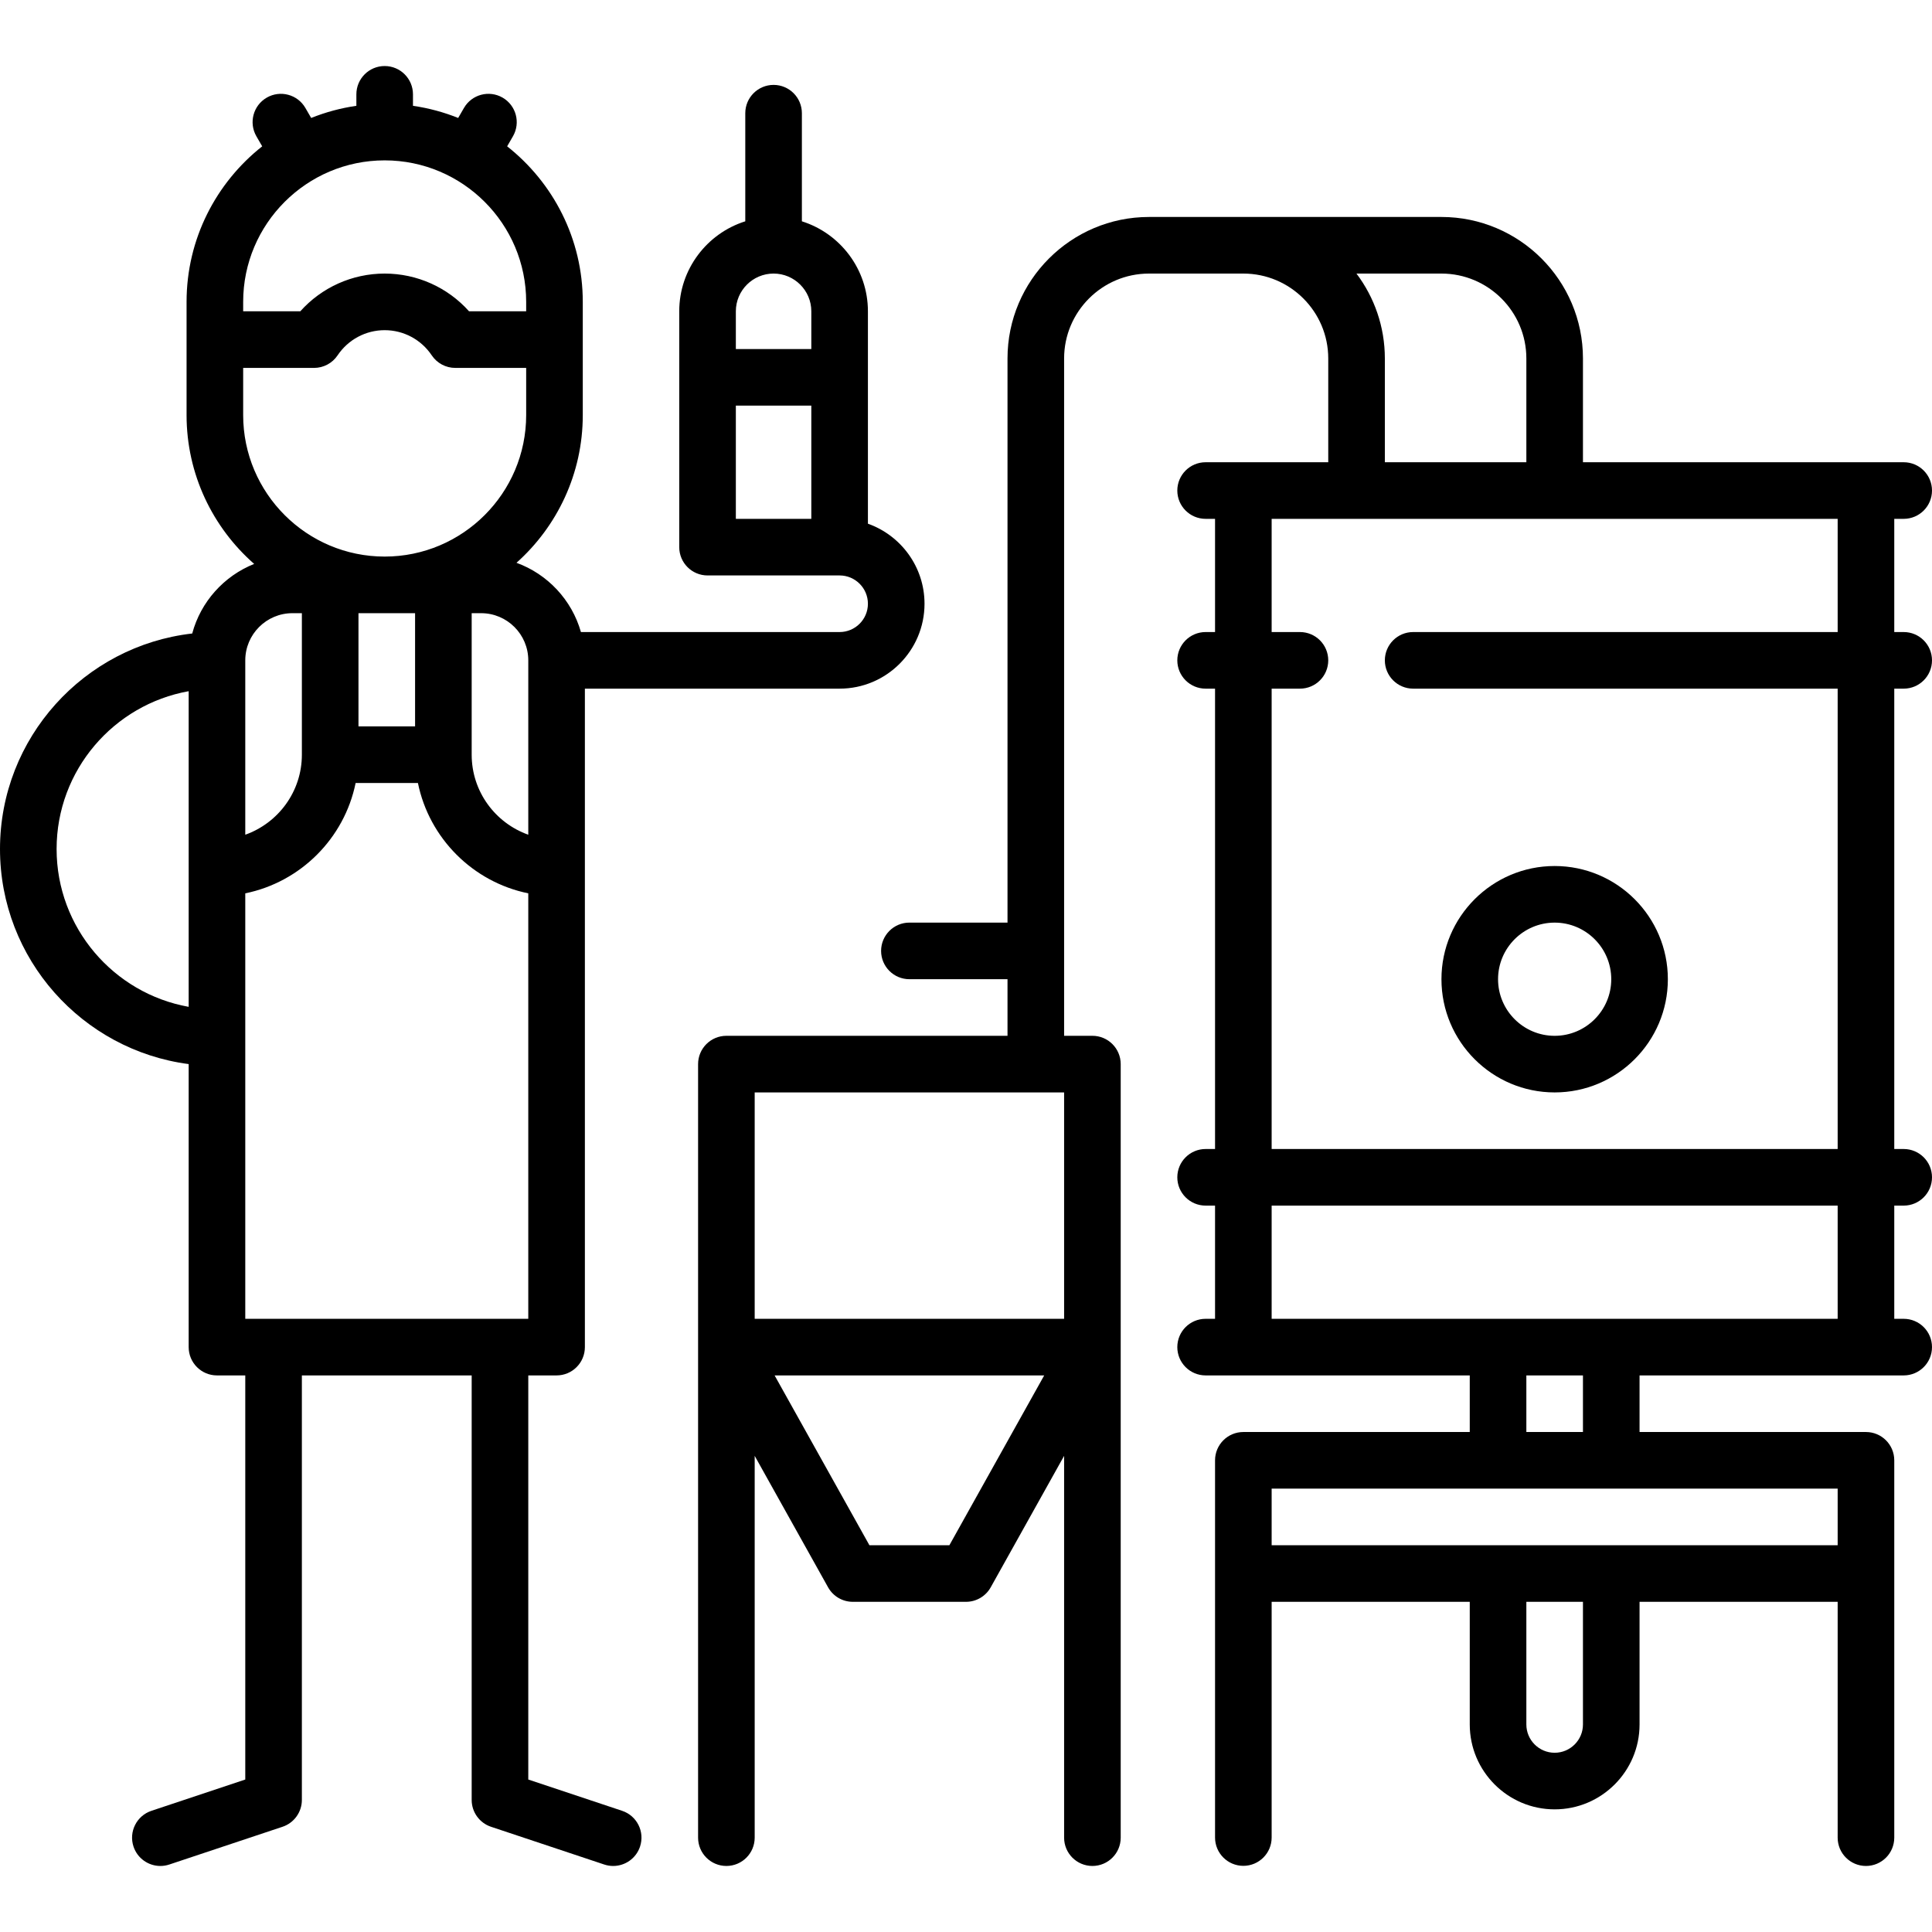 <?xml version="1.0" encoding="iso-8859-1"?>
<!-- Generator: Adobe Illustrator 19.0.0, SVG Export Plug-In . SVG Version: 6.00 Build 0)  -->
<svg version="1.1" id="Capa_1" xmlns="http://www.w3.org/2000/svg" xmlns:xlink="http://www.w3.org/1999/xlink" x="0px" y="0px"
	 viewBox="0 0 512 512" style="enable-background:new 0 0 512 512;" xml:space="preserve">
<g>
	<g>
		<path d="M230.007,138.784V82.499c0-11.173-7.368-20.656-17.5-23.849V29.999c0-4.142-3.357-7.5-7.5-7.5s-7.5,3.358-7.5,7.5V58.65
			c-10.132,3.193-17.5,12.676-17.5,23.849v62.5c0,4.142,3.357,7.5,7.5,7.5h35c4.136,0,7.5,3.365,7.5,7.5c0,4.135-3.364,7.5-7.5,7.5
			h-68.555c-2.416-8.509-8.829-15.352-17.077-18.353c10.771-9.621,17.567-23.603,17.567-39.147v-30
			c0-16.702-7.849-31.596-20.042-41.218l1.538-2.663c2.071-3.587,0.842-8.174-2.745-10.245c-3.589-2.072-8.175-0.843-10.245,2.745
			l-1.526,2.643c-3.797-1.523-7.807-2.618-11.979-3.218v-3.044c0-4.142-3.357-7.5-7.5-7.5s-7.5,3.358-7.5,7.5v3.044
			c-4.171,0.599-8.182,1.695-11.979,3.218l-1.526-2.643c-2.072-3.588-6.659-4.817-10.245-2.745
			c-3.587,2.071-4.816,6.658-2.745,10.245l1.538,2.663c-12.193,9.622-20.042,24.516-20.042,41.218v30
			c0,15.709,6.944,29.818,17.914,39.447c-7.999,3.187-14.16,10.019-16.417,18.438C22.313,171.153,0,195.513,0,224.999
			c0,29.162,21.827,53.306,50,56.995v75.005c0,4.142,3.357,7.5,7.5,7.5H65v107.094l-24.872,8.291
			c-3.93,1.31-6.053,5.558-4.743,9.487c1.048,3.143,3.974,5.13,7.114,5.13c0.786,0,1.586-0.125,2.373-0.387l30-10
			c3.063-1.021,5.128-3.887,5.128-7.115v-112.5h45v112.5c0,3.228,2.065,6.094,5.128,7.115l30,10
			c0.787,0.262,1.587,0.387,2.373,0.387c3.141,0,6.066-1.988,7.114-5.13c1.31-3.93-0.813-8.177-4.743-9.487L140,471.593V364.499h7.5
			c4.143,0,7.5-3.358,7.5-7.5v-174.5h67.507c12.406,0,22.5-10.093,22.5-22.5C245.007,150.221,238.737,141.879,230.007,138.784z
			 M215.007,137.499h-20v-30h20V137.499z M215.007,92.498h-20v-9.999c0-5.514,4.486-10,10-10c5.514,0,10,4.486,10,10V92.498z
			 M50,266.823c-19.868-3.554-35-20.949-35-41.824s15.132-38.27,35-41.824V266.823z M64.442,79.999c0-20.678,16.823-37.5,37.5-37.5
			c20.678,0,37.5,16.822,37.5,37.5v2.5h-15.139c-5.653-6.325-13.747-10-22.361-10s-16.708,3.675-22.361,10H64.442V79.999z
			 M64.442,109.999v-12.5h18.791c2.502,0,4.84-1.248,6.232-3.327c2.797-4.178,7.462-6.673,12.477-6.673s9.68,2.495,12.477,6.673
			c1.393,2.079,3.73,3.327,6.232,3.327h18.791v12.5c0,20.678-16.822,37.5-37.5,37.5C81.264,147.499,64.442,130.677,64.442,109.999z
			 M110,162.499v30H95v-30H110z M65,174.999c0-6.893,5.607-12.5,12.5-12.5H80v37.5c0,9.777-6.271,18.114-15,21.21V174.999z
			 M139.999,349.499H65V236.744c14.672-2.99,26.255-14.573,29.245-29.245h16.509c2.99,14.672,14.573,26.255,29.245,29.245V349.499z
			 M140,221.209c-8.729-3.096-15-11.432-15-21.21v-37.5h2.5c6.893,0,12.5,5.607,12.5,12.5V221.209z"/>
	</g>
</g>
<g>
	<g>
		<path d="M504.5,182.499c4.143,0,7.5-3.358,7.5-7.5c0-4.142-3.357-7.5-7.5-7.5H502v-30h2.5c4.143,0,7.5-3.358,7.5-7.5
			c0-4.142-3.357-7.5-7.5-7.5h-85v-27.5c0-20.678-16.822-37.5-37.5-37.5h-77.5c-20.678,0-37.5,16.822-37.5,37.5v149.5h-26
			c-4.143,0-7.5,3.358-7.5,7.5c0,4.142,3.357,7.5,7.5,7.5h26v15h-74.5c-4.143,0-7.5,3.358-7.5,7.5v205c0,4.142,3.357,7.5,7.5,7.5
			s7.5-3.358,7.5-7.5V385.817l19.451,34.838c1.325,2.373,3.831,3.844,6.549,3.844h30c2.718,0,5.224-1.471,6.549-3.844L282,385.817
			v101.182c0,4.142,3.357,7.5,7.5,7.5s7.5-3.358,7.5-7.5v-205c0-4.142-3.357-7.5-7.5-7.5H282v-179.5c0-12.407,10.094-22.5,22.5-22.5
			h25c12.406,0,22.5,10.093,22.5,22.5v27.5h-32.5c-4.143,0-7.5,3.358-7.5,7.5c0,4.142,3.357,7.5,7.5,7.5h2.5v30h-2.5
			c-4.143,0-7.5,3.358-7.5,7.5c0,4.142,3.357,7.5,7.5,7.5h2.5v122h-2.5c-4.143,0-7.5,3.358-7.5,7.5c0,4.142,3.357,7.5,7.5,7.5h2.5
			v30h-2.5c-4.143,0-7.5,3.358-7.5,7.5c0,4.142,3.357,7.5,7.5,7.5h70v15h-60c-4.143,0-7.5,3.358-7.5,7.5v99.969
			c0,4.142,3.357,7.5,7.5,7.5s7.5-3.358,7.5-7.5v-62.469h52.5v32.5c0,12.407,10.094,22.5,22.5,22.5s22.5-10.093,22.5-22.5v-32.5H487
			v62.5c0,4.142,3.357,7.5,7.5,7.5s7.5-3.358,7.5-7.5v-100c0-4.142-3.357-7.5-7.5-7.5h-60v-15h70c4.143,0,7.5-3.358,7.5-7.5
			c0-4.142-3.357-7.5-7.5-7.5H502v-30h2.5c4.143,0,7.5-3.358,7.5-7.5c0-4.142-3.357-7.5-7.5-7.5H502v-122H504.5z M251.598,409.499
			h-21.195l-25.125-45h71.445L251.598,409.499z M282,349.499h-82v-60h82V349.499z M382,72.499c12.406,0,22.5,10.093,22.5,22.5v27.5
			H367v-27.5c0-8.436-2.801-16.228-7.521-22.5H382z M419.5,456.999c0,4.136-3.364,7.5-7.5,7.5s-7.5-3.364-7.5-7.5v-32.5h15V456.999z
			 M487,394.499v15H337v-15H487z M404.5,379.499v-15h15v15H404.5z M487,349.499H337v-30h150V349.499z M487,167.499H374.5
			c-4.143,0-7.5,3.358-7.5,7.5c0,4.142,3.357,7.5,7.5,7.5H487v122H337v-122h7.5c4.143,0,7.5-3.358,7.5-7.5
			c0-4.142-3.357-7.5-7.5-7.5H337v-30h150V167.499z"/>
	</g>
</g>
<g>
	<g>
		<path d="M412,229.503c-16.542,0-30,13.458-30,30s13.458,30,30,30s30-13.458,30-30S428.542,229.503,412,229.503z M412,274.503
			c-8.271,0-15-6.729-15-15s6.729-15,15-15s15,6.729,15,15S420.271,274.503,412,274.503z"/>
	</g>
</g>
<g>
</g>
<g>
</g>
<g>
</g>
<g>
</g>
<g>
</g>
<g>
</g>
<g>
</g>
<g>
</g>
<g>
</g>
<g>
</g>
<g>
</g>
<g>
</g>
<g>
</g>
<g>
</g>
<g>
</g>
</svg>
